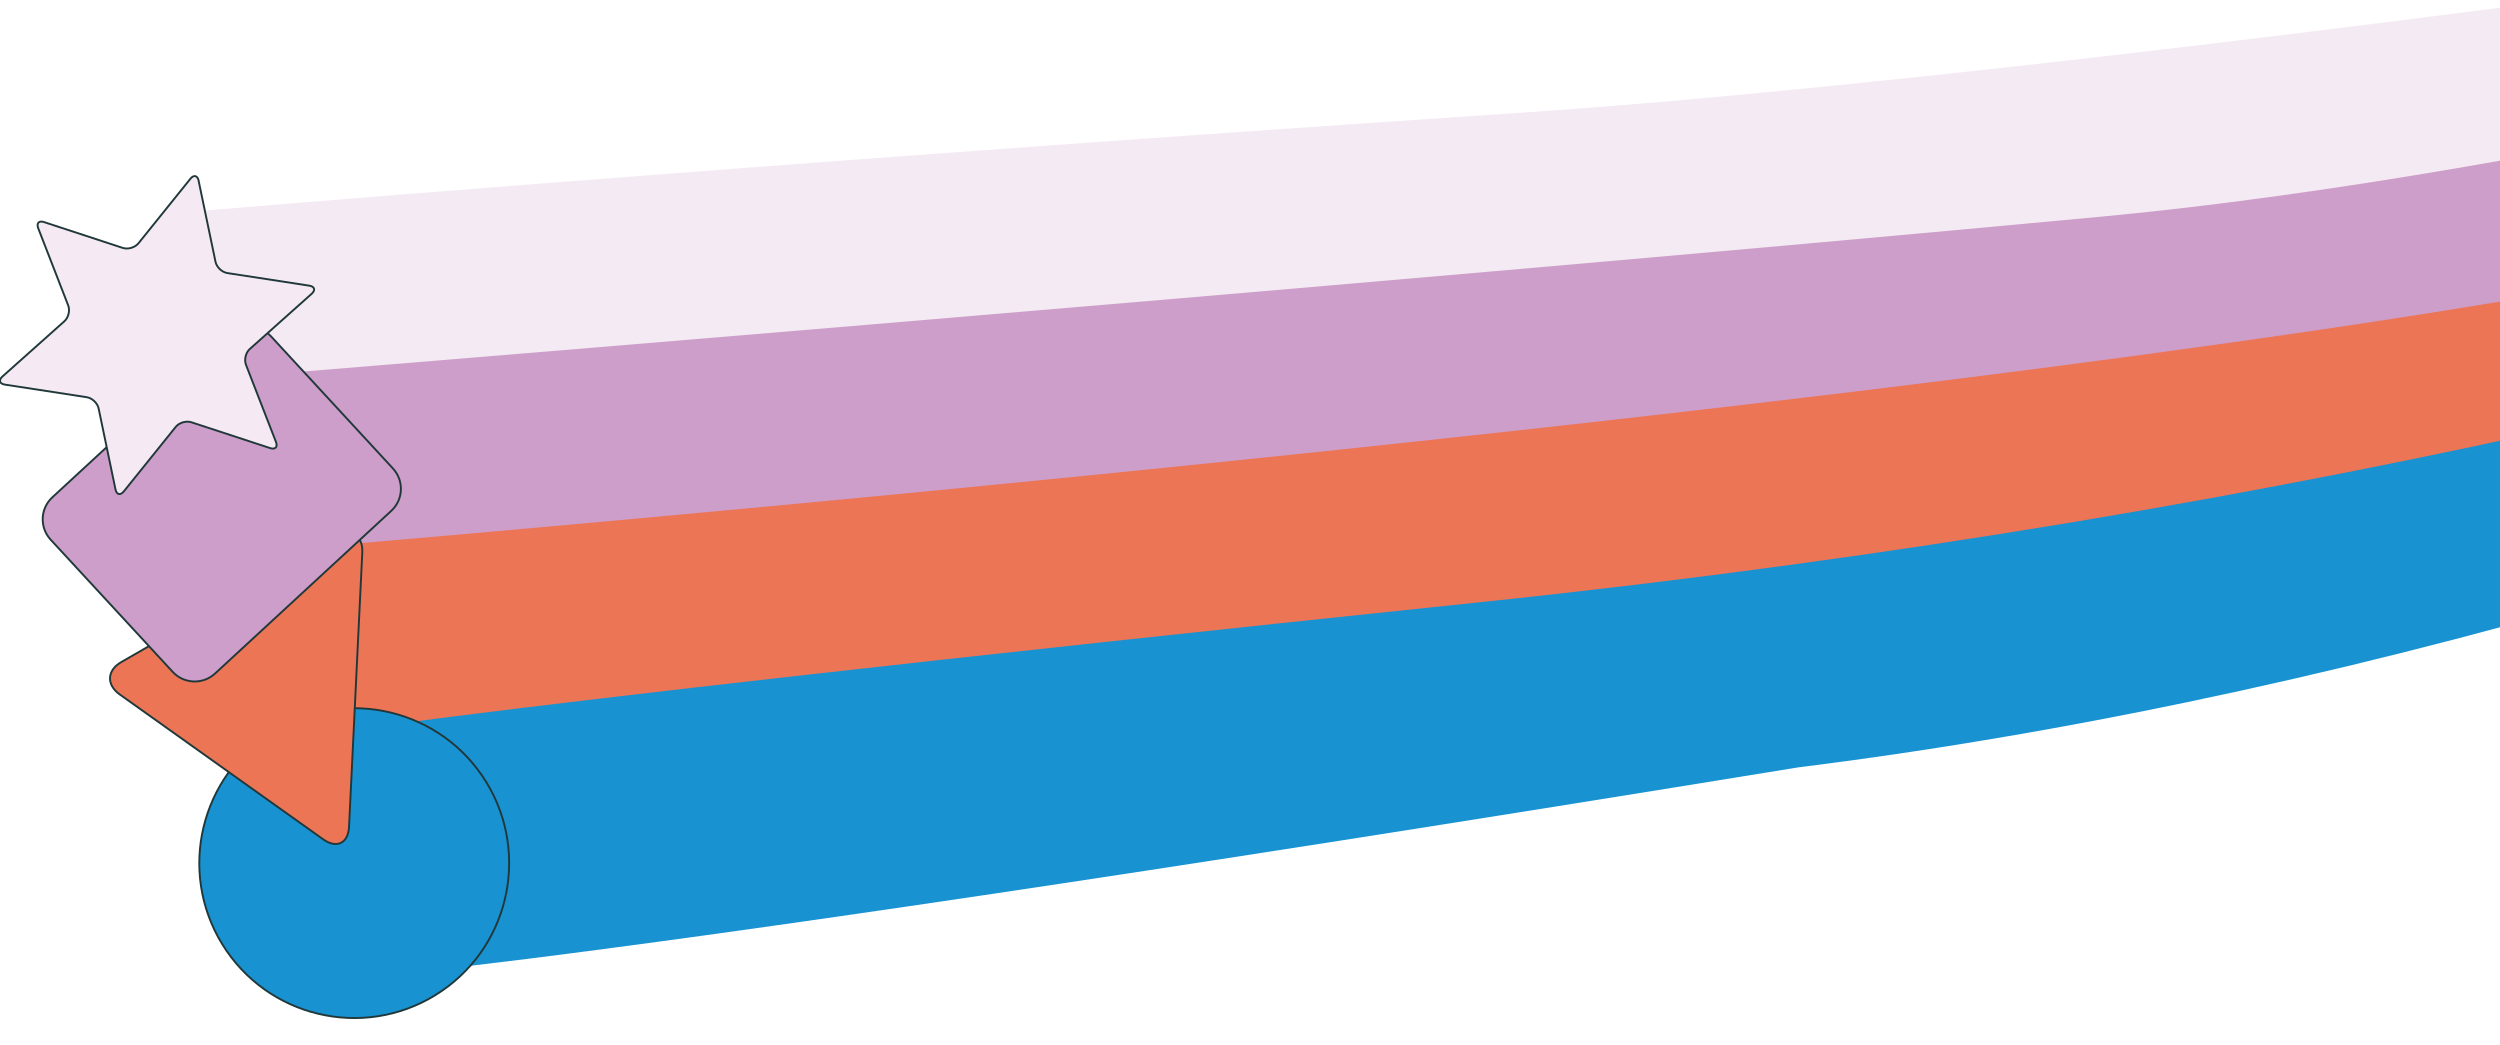 <?xml version="1.0" encoding="UTF-8"?>
<svg xmlns="http://www.w3.org/2000/svg" width="1292" height="540" viewBox="0 0 1292 540" fill="none">
  <g clip-path="url(#clip0_133_2711)">
    <g clip-path="url(#clip1_133_2711)">
      <path d="M91.5 110C91.5 110 385.367 85.006 782.5 58.5C1179.63 31.994 2018 -100 2018 -100L2028.34 -68.38C2028.34 -68.38 1662.46 162.769 1013.5 227.024C110.556 316.398 105.5 290 105.5 290L91.5 110Z" fill="#F4EAF3"></path>
      <path d="M95.5 197C95.5 197 707 147.5 1085.5 112C1464 76.5 2025.58 -99.497 2025.58 -99.497L2029.1 -64.601C2029.1 -64.601 1677.12 162.705 1049.75 220.952C176.809 302.022 115.5 328 115.5 328L115.5 260.5L95.5 197Z" fill="#CD9EC9"></path>
      <path d="M99.5 288C99.5 288 981.982 216.789 1372.5 141.5C1650 88 2020.81 -81.822 2020.81 -81.822L2027.92 -11.106C2027.92 -11.106 1680.14 257.902 1052.77 316.149C179.833 397.218 141 401 141 401L151 335.5L99.5 288Z" fill="#EC7556"></path>
      <path d="M147 383C147 383 175 372.831 764.794 311.226C1631.97 220.647 2117.5 -49 2117.5 -49L2098.26 -6.422C2098.26 -6.422 1550.57 318.972 929.345 396.573C220.5 512 147 508 147 508L147 383Z" fill="#1992D1"></path>
    </g>
    <path d="M224.892 514.332C262.603 491.219 274.42 441.94 251.332 404.229C228.219 366.544 178.94 354.702 141.229 377.815C103.544 400.903 91.702 450.207 114.815 487.892C137.927 525.578 187.207 537.42 224.917 514.332" fill="#1992D1"></path>
    <path d="M224.892 514.332C262.603 491.219 274.42 441.94 251.332 404.229C228.219 366.544 178.94 354.702 141.229 377.815C103.544 400.903 91.702 450.207 114.815 487.892C137.927 525.578 187.207 537.42 224.917 514.332" stroke="#20383A" stroke-miterlimit="10"></path>
    <path d="M62.665 342.169C55.241 346.436 54.886 353.912 61.858 358.873L167.03 433.772C174.003 438.733 179.987 435.834 180.385 427.282L187.227 285.544C187.647 277.004 181.964 273.525 174.539 277.792L62.665 342.169Z" fill="#EC7556" stroke="#20383A" stroke-miterlimit="10"></path>
    <path d="M27.048 257.014C20.758 262.816 20.37 272.612 26.173 278.902L89.24 347.214C95.042 353.505 104.837 353.892 111.128 348.09L202.204 264.01C208.495 258.208 208.882 248.413 203.08 242.122L140.037 173.805C134.235 167.515 124.44 167.127 118.149 172.93L27.048 257.014Z" fill="#CD9EC9" stroke="#20383A" stroke-miterlimit="10"></path>
    <path d="M102.683 93.436C102.087 90.655 100.175 90.183 98.388 92.393L71.576 125.709C69.788 127.943 66.139 129.011 63.433 128.117L22.793 114.786C20.087 113.892 18.722 115.332 19.764 117.988L35.231 157.809C36.273 160.465 35.38 164.164 33.245 166.051L1.294 194.551C-0.841 196.438 -0.27 198.349 2.535 198.771L44.814 205.276C47.644 205.723 50.399 208.329 50.97 211.11L59.684 252.916C60.255 255.697 62.192 256.169 63.979 253.959L90.791 220.643C92.578 218.409 96.228 217.341 98.934 218.235L139.574 231.566C142.28 232.46 143.645 231.02 142.602 228.364L127.136 188.568C126.093 185.912 126.987 182.213 129.122 180.326L161.048 151.851C163.183 149.939 162.612 148.052 159.807 147.63L117.528 141.126C114.698 140.704 111.943 138.072 111.372 135.292L102.658 93.485L102.683 93.436Z" fill="#F5EAF3" stroke="#20383A" stroke-linecap="round" stroke-linejoin="round"></path>
  </g>
  <defs>
    <clipPath id="clip0_133_2711">
      <rect width="1292" height="540" fill="white"></rect>
    </clipPath>
    <clipPath id="clip1_133_2711">
      <rect width="2752" height="705" fill="white" transform="translate(-656 -0.314) rotate(-2.722)"></rect>
    </clipPath>
  </defs>
</svg>

